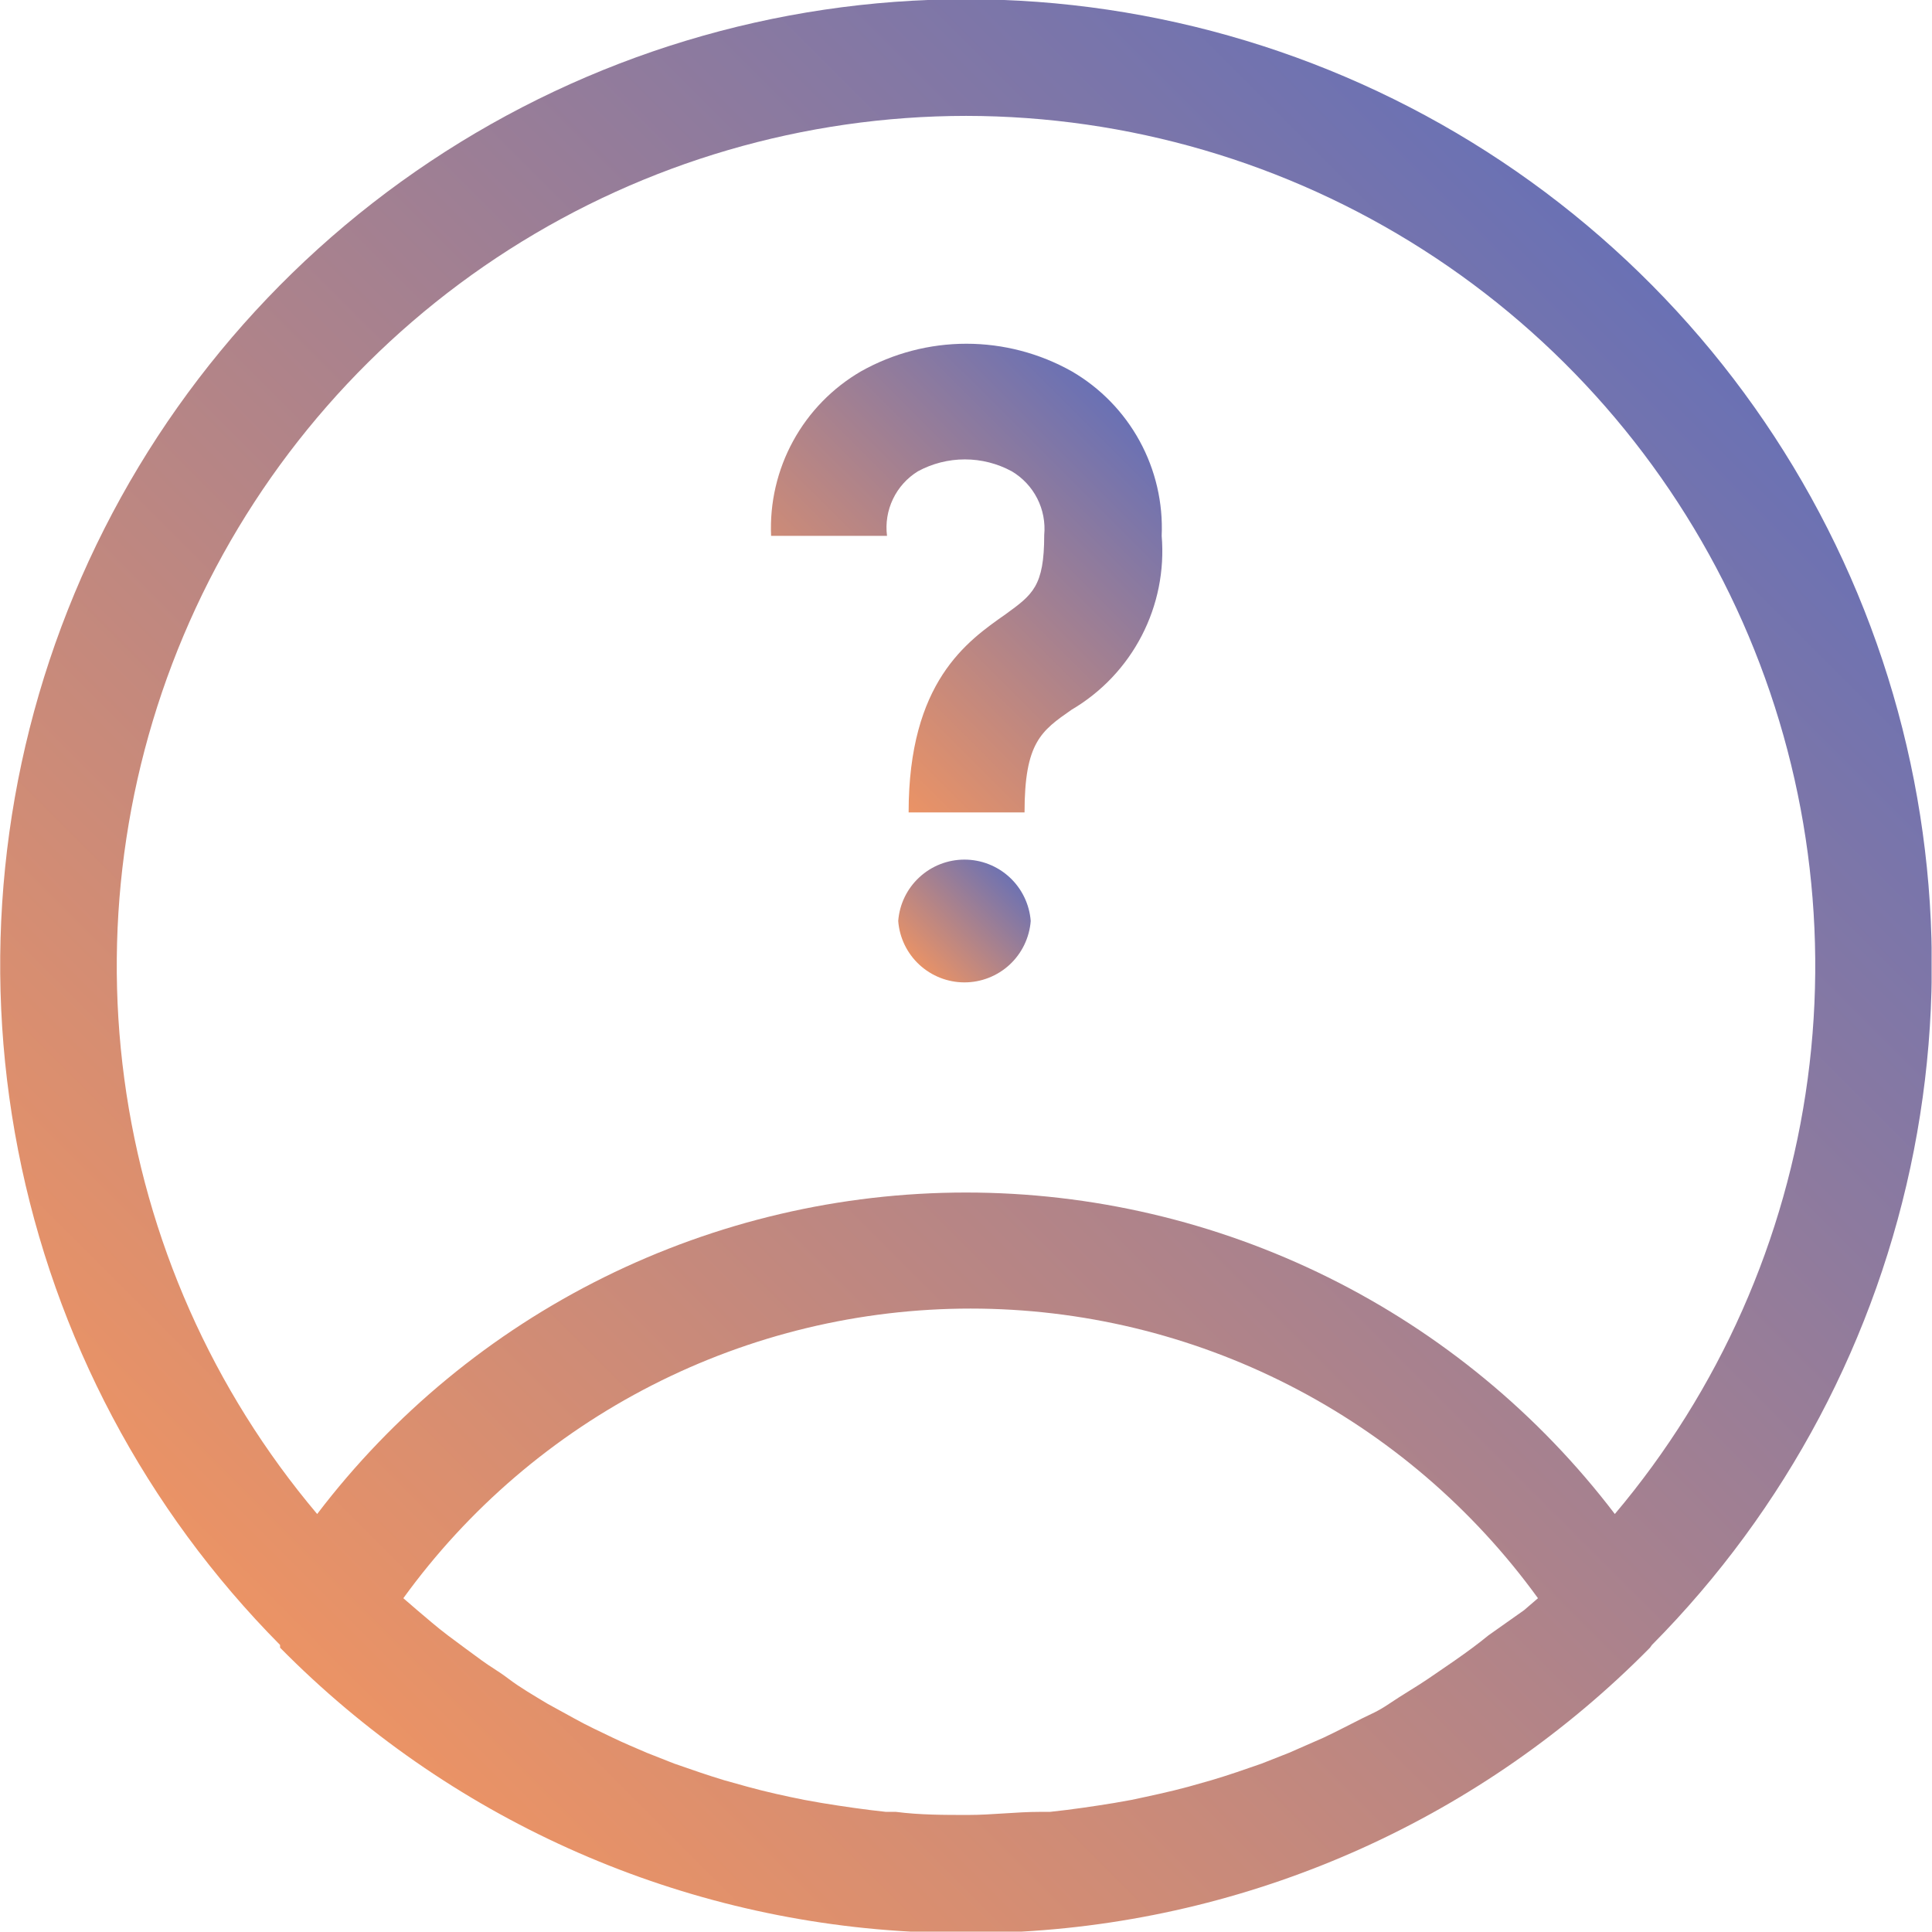 <svg width="60" height="60" viewBox="0 0 60 60" fill="none" xmlns="http://www.w3.org/2000/svg">
<g clip-path="url(#clip0_1140_15828)">
<path d="M28.506 14.637C28.954 14.394 29.455 14.267 29.964 14.267C30.473 14.267 30.974 14.394 31.422 14.637C31.76 14.838 32.034 15.13 32.213 15.481C32.391 15.831 32.466 16.225 32.429 16.617C32.429 18.212 32.07 18.464 31.23 19.076C30.03 19.916 28.218 21.176 28.218 25.231H31.818C31.818 23.059 32.334 22.699 33.281 22.04C34.209 21.494 34.963 20.698 35.457 19.743C35.952 18.788 36.167 17.712 36.077 16.641C36.122 15.615 35.885 14.596 35.392 13.695C34.899 12.794 34.169 12.045 33.281 11.53C32.283 10.97 31.157 10.675 30.012 10.675C28.867 10.675 27.741 10.97 26.743 11.53C25.855 12.045 25.125 12.794 24.632 13.695C24.139 14.596 23.902 15.615 23.947 16.641H27.547C27.497 16.25 27.562 15.853 27.732 15.498C27.902 15.142 28.171 14.844 28.506 14.637Z" fill="url(#paint0_linear_1140_15828)"/>
<path d="M27.895 28.602C27.934 29.121 28.168 29.605 28.55 29.959C28.931 30.312 29.432 30.509 29.952 30.509C30.472 30.509 30.973 30.312 31.355 29.959C31.736 29.605 31.97 29.121 32.01 28.602C31.97 28.084 31.736 27.599 31.355 27.246C30.973 26.892 30.472 26.696 29.952 26.696C29.432 26.696 28.931 26.892 28.55 27.246C28.168 27.599 27.934 28.084 27.895 28.602Z" fill="url(#paint1_linear_1140_15828)"/>
<path d="M51.242 51.17L51.302 51.086C55.47 46.881 58.301 41.536 59.437 35.725C60.573 29.914 59.964 23.896 57.686 18.431C55.408 12.966 51.563 8.297 46.637 5.013C41.71 1.729 35.921 -0.024 30 -0.024C24.079 -0.024 18.291 1.729 13.364 5.013C8.437 8.297 4.592 12.966 2.314 18.431C0.037 23.896 -0.573 29.914 0.563 35.725C1.699 41.536 4.53 46.881 8.698 51.086V51.17C13.897 56.441 20.874 59.586 28.267 59.988H28.47C28.974 59.988 29.49 59.988 30.006 59.988C30.522 59.988 31.026 59.988 31.53 59.988H31.734C39.105 59.571 46.059 56.428 51.242 51.17ZM46.227 50.786C45.891 51.062 45.543 51.314 45.183 51.566C44.823 51.818 44.619 51.95 44.343 52.142C44.067 52.334 43.515 52.657 43.144 52.91C42.772 53.161 42.592 53.221 42.304 53.365C42.016 53.509 41.512 53.773 41.104 53.965L40.036 54.433L39.184 54.769C38.668 54.949 38.153 55.129 37.625 55.285L36.905 55.489C36.329 55.645 35.705 55.777 35.141 55.897L34.601 55.993C33.941 56.101 33.282 56.197 32.61 56.269H32.298C31.554 56.269 30.81 56.365 30.066 56.365C29.322 56.365 28.566 56.365 27.823 56.269H27.511C26.839 56.197 26.179 56.101 25.519 55.993L24.979 55.897C24.379 55.777 23.779 55.645 23.215 55.489L22.484 55.285C21.968 55.129 21.452 54.949 20.936 54.769L20.084 54.433C19.724 54.277 19.376 54.133 19.028 53.965C18.68 53.797 18.212 53.581 17.829 53.365L17.001 52.91C16.581 52.657 16.149 52.406 15.801 52.142C15.453 51.878 15.237 51.77 14.961 51.566C14.685 51.362 14.253 51.05 13.905 50.786C13.557 50.522 13.27 50.27 12.957 50.006L12.526 49.634C14.542 46.849 17.191 44.581 20.253 43.018C23.316 41.454 26.705 40.639 30.144 40.639C33.583 40.639 36.972 41.454 40.035 43.018C43.098 44.581 45.746 46.849 47.763 49.634L47.331 50.006L46.227 50.786ZM30.006 3.599C35.035 3.604 39.957 5.046 44.194 7.754C48.431 10.462 51.807 14.324 53.923 18.886C56.039 23.447 56.809 28.519 56.14 33.503C55.472 38.486 53.394 43.176 50.15 47.019C47.787 43.915 44.739 41.4 41.244 39.668C37.749 37.937 33.901 37.035 30 37.035C26.099 37.035 22.252 37.937 18.756 39.668C15.261 41.4 12.213 43.915 9.85 47.019C6.606 43.175 4.528 38.485 3.86 33.5C3.192 28.515 3.962 23.442 6.08 18.88C8.197 14.318 11.575 10.456 15.813 7.749C20.052 5.042 24.977 3.602 30.006 3.599Z" fill="url(#paint2_linear_1140_15828)"/>
</g>
<defs>
<linearGradient id="paint0_linear_1140_15828" x1="25.207" y1="22.267" x2="34.721" y2="12.741" gradientUnits="userSpaceOnUse">
<stop stop-color="#EB9365"/>
<stop offset="1" stop-color="#6A71B4"/>
</linearGradient>
<linearGradient id="paint1_linear_1140_15828" x1="28.494" y1="30.066" x2="31.434" y2="27.127" gradientUnits="userSpaceOnUse">
<stop stop-color="#EB9365"/>
<stop offset="1" stop-color="#6A71B4"/>
</linearGradient>
<linearGradient id="paint2_linear_1140_15828" x1="8.794" y1="51.206" x2="51.206" y2="8.794" gradientUnits="userSpaceOnUse">
<stop stop-color="#EB9365"/>
<stop offset="1" stop-color="#6A71B4"/>
</linearGradient>
<clipPath id="clip0_1140_15828">
<rect width="59.988" height="60" fill="white"/>
</clipPath>
</defs>
</svg>
